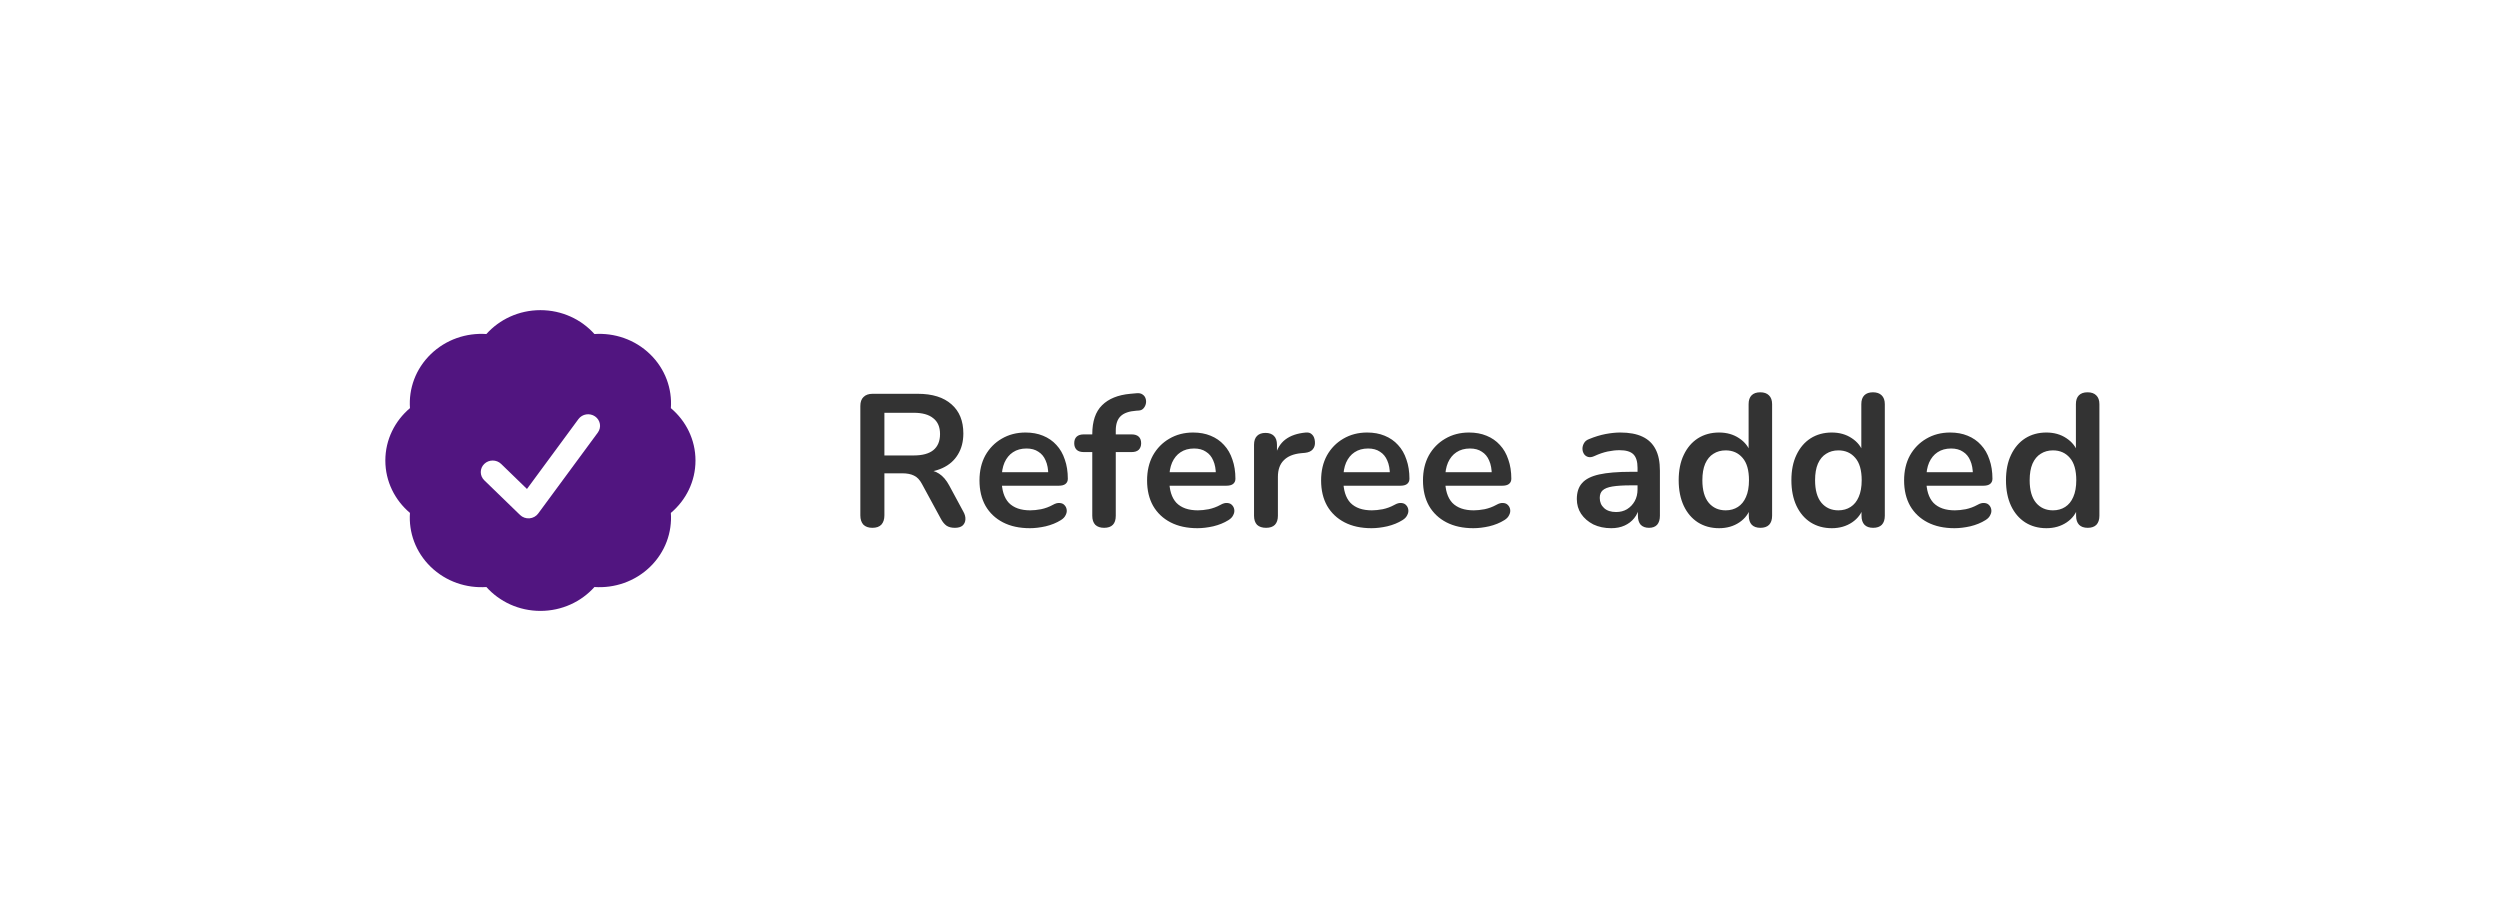 <svg width="266" height="98" viewBox="0 0 266 98" fill="none" xmlns="http://www.w3.org/2000/svg">
<g filter="url(#filter0_d_1211_140)">
<rect x="9" y="9" width="248" height="80" rx="8" fill="white"/>
</g>
<path d="M92.82 56.16C92.407 56.16 92.087 56.047 91.86 55.82C91.647 55.58 91.54 55.253 91.54 54.84V43.2C91.54 42.773 91.653 42.453 91.88 42.24C92.107 42.013 92.427 41.9 92.84 41.9H97.66C99.207 41.9 100.4 42.273 101.24 43.02C102.08 43.753 102.5 44.787 102.5 46.12C102.5 46.987 102.307 47.733 101.92 48.36C101.547 48.987 101 49.467 100.28 49.8C99.56 50.133 98.687 50.3 97.66 50.3L97.84 50H98.5C99.047 50 99.52 50.133 99.92 50.4C100.333 50.667 100.693 51.087 101 51.66L102.5 54.44C102.66 54.72 102.733 54.993 102.72 55.26C102.707 55.527 102.607 55.747 102.42 55.92C102.233 56.08 101.96 56.16 101.6 56.16C101.24 56.16 100.947 56.087 100.72 55.94C100.493 55.78 100.293 55.54 100.12 55.22L98.1 51.5C97.86 51.047 97.573 50.747 97.24 50.6C96.92 50.44 96.507 50.36 96 50.36H94.1V54.84C94.1 55.253 93.993 55.58 93.78 55.82C93.567 56.047 93.247 56.16 92.82 56.16ZM94.1 48.46H97.22C98.14 48.46 98.833 48.273 99.3 47.9C99.78 47.513 100.02 46.94 100.02 46.18C100.02 45.433 99.78 44.873 99.3 44.5C98.833 44.113 98.14 43.92 97.22 43.92H94.1V48.46ZM109.577 56.2C108.47 56.2 107.517 55.993 106.717 55.58C105.917 55.167 105.297 54.58 104.857 53.82C104.43 53.06 104.217 52.16 104.217 51.12C104.217 50.107 104.424 49.22 104.837 48.46C105.264 47.7 105.844 47.107 106.577 46.68C107.324 46.24 108.17 46.02 109.117 46.02C109.81 46.02 110.43 46.133 110.977 46.36C111.537 46.587 112.01 46.913 112.397 47.34C112.797 47.767 113.097 48.287 113.297 48.9C113.51 49.5 113.617 50.18 113.617 50.94C113.617 51.18 113.53 51.367 113.357 51.5C113.197 51.62 112.964 51.68 112.657 51.68H106.237V50.24H111.857L111.537 50.54C111.537 49.927 111.444 49.413 111.257 49C111.084 48.587 110.824 48.273 110.477 48.06C110.144 47.833 109.724 47.72 109.217 47.72C108.657 47.72 108.177 47.853 107.777 48.12C107.39 48.373 107.09 48.74 106.877 49.22C106.677 49.687 106.577 50.247 106.577 50.9V51.04C106.577 52.133 106.83 52.953 107.337 53.5C107.857 54.033 108.617 54.3 109.617 54.3C109.964 54.3 110.35 54.26 110.777 54.18C111.217 54.087 111.63 53.933 112.017 53.72C112.297 53.56 112.544 53.493 112.757 53.52C112.97 53.533 113.137 53.607 113.257 53.74C113.39 53.873 113.47 54.04 113.497 54.24C113.524 54.427 113.484 54.62 113.377 54.82C113.284 55.02 113.117 55.193 112.877 55.34C112.41 55.633 111.87 55.853 111.257 56C110.657 56.133 110.097 56.2 109.577 56.2ZM117.478 56.16C117.078 56.16 116.764 56.053 116.538 55.84C116.324 55.613 116.218 55.293 116.218 54.88V48.1H115.298C114.978 48.1 114.731 48.02 114.558 47.86C114.384 47.687 114.298 47.453 114.298 47.16C114.298 46.853 114.384 46.62 114.558 46.46C114.731 46.3 114.978 46.22 115.298 46.22H116.938L116.218 46.88V46.2C116.218 44.827 116.564 43.8 117.258 43.12C117.951 42.427 118.951 42.02 120.258 41.9L120.938 41.84C121.204 41.813 121.418 41.86 121.578 41.98C121.738 42.087 121.844 42.233 121.898 42.42C121.951 42.593 121.958 42.773 121.918 42.96C121.878 43.147 121.791 43.313 121.658 43.46C121.538 43.593 121.378 43.667 121.178 43.68L120.898 43.7C120.138 43.753 119.584 43.947 119.238 44.28C118.891 44.613 118.718 45.12 118.718 45.8V46.54L118.398 46.22H120.418C120.738 46.22 120.984 46.3 121.158 46.46C121.331 46.62 121.418 46.853 121.418 47.16C121.418 47.453 121.331 47.687 121.158 47.86C120.984 48.02 120.738 48.1 120.418 48.1H118.718V54.88C118.718 55.733 118.304 56.16 117.478 56.16ZM127.409 56.2C126.302 56.2 125.349 55.993 124.549 55.58C123.749 55.167 123.129 54.58 122.689 53.82C122.262 53.06 122.049 52.16 122.049 51.12C122.049 50.107 122.256 49.22 122.669 48.46C123.096 47.7 123.676 47.107 124.409 46.68C125.156 46.24 126.002 46.02 126.949 46.02C127.642 46.02 128.262 46.133 128.809 46.36C129.369 46.587 129.842 46.913 130.229 47.34C130.629 47.767 130.929 48.287 131.129 48.9C131.342 49.5 131.449 50.18 131.449 50.94C131.449 51.18 131.362 51.367 131.189 51.5C131.029 51.62 130.796 51.68 130.489 51.68H124.069V50.24H129.689L129.369 50.54C129.369 49.927 129.276 49.413 129.089 49C128.916 48.587 128.656 48.273 128.309 48.06C127.976 47.833 127.556 47.72 127.049 47.72C126.489 47.72 126.009 47.853 125.609 48.12C125.222 48.373 124.922 48.74 124.709 49.22C124.509 49.687 124.409 50.247 124.409 50.9V51.04C124.409 52.133 124.662 52.953 125.169 53.5C125.689 54.033 126.449 54.3 127.449 54.3C127.796 54.3 128.182 54.26 128.609 54.18C129.049 54.087 129.462 53.933 129.849 53.72C130.129 53.56 130.376 53.493 130.589 53.52C130.802 53.533 130.969 53.607 131.089 53.74C131.222 53.873 131.302 54.04 131.329 54.24C131.356 54.427 131.316 54.62 131.209 54.82C131.116 55.02 130.949 55.193 130.709 55.34C130.242 55.633 129.702 55.853 129.089 56C128.489 56.133 127.929 56.2 127.409 56.2ZM134.709 56.16C134.296 56.16 133.976 56.053 133.749 55.84C133.536 55.613 133.429 55.293 133.429 54.88V47.32C133.429 46.907 133.536 46.593 133.749 46.38C133.962 46.167 134.262 46.06 134.649 46.06C135.036 46.06 135.336 46.167 135.549 46.38C135.762 46.593 135.869 46.907 135.869 47.32V48.58H135.669C135.856 47.78 136.222 47.173 136.769 46.76C137.316 46.347 138.042 46.1 138.949 46.02C139.229 45.993 139.449 46.067 139.609 46.24C139.782 46.4 139.882 46.653 139.909 47C139.936 47.333 139.856 47.607 139.669 47.82C139.496 48.02 139.229 48.14 138.869 48.18L138.429 48.22C137.616 48.3 137.002 48.553 136.589 48.98C136.176 49.393 135.969 49.98 135.969 50.74V54.88C135.969 55.293 135.862 55.613 135.649 55.84C135.436 56.053 135.122 56.16 134.709 56.16ZM145.925 56.2C144.818 56.2 143.865 55.993 143.065 55.58C142.265 55.167 141.645 54.58 141.205 53.82C140.778 53.06 140.565 52.16 140.565 51.12C140.565 50.107 140.771 49.22 141.185 48.46C141.611 47.7 142.191 47.107 142.925 46.68C143.671 46.24 144.518 46.02 145.465 46.02C146.158 46.02 146.778 46.133 147.325 46.36C147.885 46.587 148.358 46.913 148.745 47.34C149.145 47.767 149.445 48.287 149.645 48.9C149.858 49.5 149.965 50.18 149.965 50.94C149.965 51.18 149.878 51.367 149.705 51.5C149.545 51.62 149.311 51.68 149.005 51.68H142.585V50.24H148.205L147.885 50.54C147.885 49.927 147.791 49.413 147.605 49C147.431 48.587 147.171 48.273 146.825 48.06C146.491 47.833 146.071 47.72 145.565 47.72C145.005 47.72 144.525 47.853 144.125 48.12C143.738 48.373 143.438 48.74 143.225 49.22C143.025 49.687 142.925 50.247 142.925 50.9V51.04C142.925 52.133 143.178 52.953 143.685 53.5C144.205 54.033 144.965 54.3 145.965 54.3C146.311 54.3 146.698 54.26 147.125 54.18C147.565 54.087 147.978 53.933 148.365 53.72C148.645 53.56 148.891 53.493 149.105 53.52C149.318 53.533 149.485 53.607 149.605 53.74C149.738 53.873 149.818 54.04 149.845 54.24C149.871 54.427 149.831 54.62 149.725 54.82C149.631 55.02 149.465 55.193 149.225 55.34C148.758 55.633 148.218 55.853 147.605 56C147.005 56.133 146.445 56.2 145.925 56.2ZM156.765 56.2C155.658 56.2 154.705 55.993 153.905 55.58C153.105 55.167 152.485 54.58 152.045 53.82C151.618 53.06 151.405 52.16 151.405 51.12C151.405 50.107 151.611 49.22 152.025 48.46C152.451 47.7 153.031 47.107 153.765 46.68C154.511 46.24 155.358 46.02 156.305 46.02C156.998 46.02 157.618 46.133 158.165 46.36C158.725 46.587 159.198 46.913 159.585 47.34C159.985 47.767 160.285 48.287 160.485 48.9C160.698 49.5 160.805 50.18 160.805 50.94C160.805 51.18 160.718 51.367 160.545 51.5C160.385 51.62 160.151 51.68 159.845 51.68H153.425V50.24H159.045L158.725 50.54C158.725 49.927 158.631 49.413 158.445 49C158.271 48.587 158.011 48.273 157.665 48.06C157.331 47.833 156.911 47.72 156.405 47.72C155.845 47.72 155.365 47.853 154.965 48.12C154.578 48.373 154.278 48.74 154.065 49.22C153.865 49.687 153.765 50.247 153.765 50.9V51.04C153.765 52.133 154.018 52.953 154.525 53.5C155.045 54.033 155.805 54.3 156.805 54.3C157.151 54.3 157.538 54.26 157.965 54.18C158.405 54.087 158.818 53.933 159.205 53.72C159.485 53.56 159.731 53.493 159.945 53.52C160.158 53.533 160.325 53.607 160.445 53.74C160.578 53.873 160.658 54.04 160.685 54.24C160.711 54.427 160.671 54.62 160.565 54.82C160.471 55.02 160.305 55.193 160.065 55.34C159.598 55.633 159.058 55.853 158.445 56C157.845 56.133 157.285 56.2 156.765 56.2ZM171.434 56.2C170.727 56.2 170.094 56.067 169.534 55.8C168.987 55.52 168.554 55.147 168.234 54.68C167.927 54.213 167.774 53.687 167.774 53.1C167.774 52.38 167.961 51.813 168.334 51.4C168.707 50.973 169.314 50.667 170.154 50.48C170.994 50.293 172.121 50.2 173.534 50.2H174.534V51.64H173.554C172.727 51.64 172.067 51.68 171.574 51.76C171.081 51.84 170.727 51.98 170.514 52.18C170.314 52.367 170.214 52.633 170.214 52.98C170.214 53.42 170.367 53.78 170.674 54.06C170.981 54.34 171.407 54.48 171.954 54.48C172.394 54.48 172.781 54.38 173.114 54.18C173.461 53.967 173.734 53.68 173.934 53.32C174.134 52.96 174.234 52.547 174.234 52.08V49.78C174.234 49.113 174.087 48.633 173.794 48.34C173.501 48.047 173.007 47.9 172.314 47.9C171.927 47.9 171.507 47.947 171.054 48.04C170.614 48.133 170.147 48.293 169.654 48.52C169.401 48.64 169.174 48.673 168.974 48.62C168.787 48.567 168.641 48.46 168.534 48.3C168.427 48.127 168.374 47.94 168.374 47.74C168.374 47.54 168.427 47.347 168.534 47.16C168.641 46.96 168.821 46.813 169.074 46.72C169.687 46.467 170.274 46.287 170.834 46.18C171.407 46.073 171.927 46.02 172.394 46.02C173.354 46.02 174.141 46.167 174.754 46.46C175.381 46.753 175.847 47.2 176.154 47.8C176.461 48.387 176.614 49.147 176.614 50.08V54.88C176.614 55.293 176.514 55.613 176.314 55.84C176.114 56.053 175.827 56.16 175.454 56.16C175.081 56.16 174.787 56.053 174.574 55.84C174.374 55.613 174.274 55.293 174.274 54.88V53.92H174.434C174.341 54.387 174.154 54.793 173.874 55.14C173.607 55.473 173.267 55.733 172.854 55.92C172.441 56.107 171.967 56.2 171.434 56.2ZM182.912 56.2C182.058 56.2 181.305 55.993 180.652 55.58C180.012 55.167 179.512 54.58 179.152 53.82C178.792 53.047 178.612 52.14 178.612 51.1C178.612 50.047 178.792 49.147 179.152 48.4C179.512 47.64 180.012 47.053 180.652 46.64C181.305 46.227 182.058 46.02 182.912 46.02C183.725 46.02 184.432 46.22 185.032 46.62C185.645 47.02 186.058 47.547 186.272 48.2H186.052V43C186.052 42.587 186.158 42.273 186.372 42.06C186.585 41.847 186.892 41.74 187.292 41.74C187.692 41.74 187.998 41.847 188.212 42.06C188.438 42.273 188.552 42.587 188.552 43V54.88C188.552 55.293 188.445 55.613 188.232 55.84C188.018 56.053 187.712 56.16 187.312 56.16C186.912 56.16 186.605 56.053 186.392 55.84C186.178 55.613 186.072 55.293 186.072 54.88V53.32L186.292 53.92C186.092 54.613 185.685 55.167 185.072 55.58C184.458 55.993 183.738 56.2 182.912 56.2ZM183.612 54.3C184.105 54.3 184.538 54.18 184.912 53.94C185.285 53.7 185.572 53.347 185.772 52.88C185.985 52.4 186.092 51.807 186.092 51.1C186.092 50.033 185.865 49.24 185.412 48.72C184.958 48.187 184.358 47.92 183.612 47.92C183.118 47.92 182.685 48.04 182.312 48.28C181.938 48.507 181.645 48.86 181.432 49.34C181.232 49.807 181.132 50.393 181.132 51.1C181.132 52.153 181.358 52.953 181.812 53.5C182.265 54.033 182.865 54.3 183.612 54.3ZM194.904 56.2C194.05 56.2 193.297 55.993 192.644 55.58C192.004 55.167 191.504 54.58 191.144 53.82C190.784 53.047 190.604 52.14 190.604 51.1C190.604 50.047 190.784 49.147 191.144 48.4C191.504 47.64 192.004 47.053 192.644 46.64C193.297 46.227 194.05 46.02 194.904 46.02C195.717 46.02 196.424 46.22 197.024 46.62C197.637 47.02 198.05 47.547 198.264 48.2H198.044V43C198.044 42.587 198.15 42.273 198.364 42.06C198.577 41.847 198.884 41.74 199.284 41.74C199.684 41.74 199.99 41.847 200.204 42.06C200.43 42.273 200.544 42.587 200.544 43V54.88C200.544 55.293 200.437 55.613 200.224 55.84C200.01 56.053 199.704 56.16 199.304 56.16C198.904 56.16 198.597 56.053 198.384 55.84C198.17 55.613 198.064 55.293 198.064 54.88V53.32L198.284 53.92C198.084 54.613 197.677 55.167 197.064 55.58C196.45 55.993 195.73 56.2 194.904 56.2ZM195.604 54.3C196.097 54.3 196.53 54.18 196.904 53.94C197.277 53.7 197.564 53.347 197.764 52.88C197.977 52.4 198.084 51.807 198.084 51.1C198.084 50.033 197.857 49.24 197.404 48.72C196.95 48.187 196.35 47.92 195.604 47.92C195.11 47.92 194.677 48.04 194.304 48.28C193.93 48.507 193.637 48.86 193.424 49.34C193.224 49.807 193.124 50.393 193.124 51.1C193.124 52.153 193.35 52.953 193.804 53.5C194.257 54.033 194.857 54.3 195.604 54.3ZM207.956 56.2C206.849 56.2 205.896 55.993 205.096 55.58C204.296 55.167 203.676 54.58 203.236 53.82C202.809 53.06 202.596 52.16 202.596 51.12C202.596 50.107 202.803 49.22 203.216 48.46C203.643 47.7 204.223 47.107 204.956 46.68C205.703 46.24 206.549 46.02 207.496 46.02C208.189 46.02 208.809 46.133 209.356 46.36C209.916 46.587 210.389 46.913 210.776 47.34C211.176 47.767 211.476 48.287 211.676 48.9C211.889 49.5 211.996 50.18 211.996 50.94C211.996 51.18 211.909 51.367 211.736 51.5C211.576 51.62 211.343 51.68 211.036 51.68H204.616V50.24H210.236L209.916 50.54C209.916 49.927 209.823 49.413 209.636 49C209.463 48.587 209.203 48.273 208.856 48.06C208.523 47.833 208.103 47.72 207.596 47.72C207.036 47.72 206.556 47.853 206.156 48.12C205.769 48.373 205.469 48.74 205.256 49.22C205.056 49.687 204.956 50.247 204.956 50.9V51.04C204.956 52.133 205.209 52.953 205.716 53.5C206.236 54.033 206.996 54.3 207.996 54.3C208.343 54.3 208.729 54.26 209.156 54.18C209.596 54.087 210.009 53.933 210.396 53.72C210.676 53.56 210.923 53.493 211.136 53.52C211.349 53.533 211.516 53.607 211.636 53.74C211.769 53.873 211.849 54.04 211.876 54.24C211.903 54.427 211.863 54.62 211.756 54.82C211.663 55.02 211.496 55.193 211.256 55.34C210.789 55.633 210.249 55.853 209.636 56C209.036 56.133 208.476 56.2 207.956 56.2ZM217.736 56.2C216.882 56.2 216.129 55.993 215.476 55.58C214.836 55.167 214.336 54.58 213.976 53.82C213.616 53.047 213.436 52.14 213.436 51.1C213.436 50.047 213.616 49.147 213.976 48.4C214.336 47.64 214.836 47.053 215.476 46.64C216.129 46.227 216.882 46.02 217.736 46.02C218.549 46.02 219.256 46.22 219.856 46.62C220.469 47.02 220.882 47.547 221.096 48.2H220.876V43C220.876 42.587 220.982 42.273 221.196 42.06C221.409 41.847 221.716 41.74 222.116 41.74C222.516 41.74 222.822 41.847 223.036 42.06C223.262 42.273 223.376 42.587 223.376 43V54.88C223.376 55.293 223.269 55.613 223.056 55.84C222.842 56.053 222.536 56.16 222.136 56.16C221.736 56.16 221.429 56.053 221.216 55.84C221.002 55.613 220.896 55.293 220.896 54.88V53.32L221.116 53.92C220.916 54.613 220.509 55.167 219.896 55.58C219.282 55.993 218.562 56.2 217.736 56.2ZM218.436 54.3C218.929 54.3 219.362 54.18 219.736 53.94C220.109 53.7 220.396 53.347 220.596 52.88C220.809 52.4 220.916 51.807 220.916 51.1C220.916 50.033 220.689 49.24 220.236 48.72C219.782 48.187 219.182 47.92 218.436 47.92C217.942 47.92 217.509 48.04 217.136 48.28C216.762 48.507 216.469 48.86 216.256 49.34C216.056 49.807 215.956 50.393 215.956 51.1C215.956 52.153 216.182 52.953 216.636 53.5C217.089 54.033 217.689 54.3 218.436 54.3Z" fill="#333333"/>
<path fill-rule="evenodd" clip-rule="evenodd" d="M51.751 35.541C53.146 33.986 55.204 33 57.5 33C59.796 33 61.854 33.986 63.249 35.541C65.369 35.398 67.544 36.112 69.168 37.686C70.791 39.261 71.528 41.369 71.38 43.426C72.983 44.778 74 46.774 74 49C74 51.227 72.983 53.222 71.379 54.575C71.527 56.631 70.79 58.739 69.167 60.314C67.543 61.888 65.369 62.602 63.249 62.459C61.854 64.014 59.796 65 57.5 65C55.204 65 53.146 64.014 51.751 62.459C49.631 62.602 47.456 61.888 45.832 60.314C44.209 58.74 43.472 56.631 43.62 54.574C42.017 53.222 41 51.226 41 49C41 46.774 42.017 44.778 43.621 43.425C43.473 41.369 44.209 39.261 45.833 37.686C47.456 36.112 49.63 35.398 51.751 35.541ZM63.61 46.023C64.017 45.47 63.885 44.701 63.315 44.306C62.744 43.911 61.952 44.039 61.544 44.592L56.069 52.026L53.321 49.361C52.825 48.88 52.021 48.88 51.526 49.361C51.03 49.841 51.03 50.62 51.526 51.101L55.333 54.793C55.597 55.049 55.964 55.179 56.336 55.15C56.707 55.12 57.047 54.933 57.264 54.638L63.61 46.023Z" fill="#511580"/>
<defs>
<filter id="filter0_d_1211_140" x="0" y="0" width="266" height="98" filterUnits="userSpaceOnUse" color-interpolation-filters="sRGB">
<feFlood flood-opacity="0" result="BackgroundImageFix"/>
<feColorMatrix in="SourceAlpha" type="matrix" values="0 0 0 0 0 0 0 0 0 0 0 0 0 0 0 0 0 0 127 0" result="hardAlpha"/>
<feOffset/>
<feGaussianBlur stdDeviation="4.5"/>
<feComposite in2="hardAlpha" operator="out"/>
<feColorMatrix type="matrix" values="0 0 0 0 0 0 0 0 0 0 0 0 0 0 0 0 0 0 0.1 0"/>
<feBlend mode="normal" in2="BackgroundImageFix" result="effect1_dropShadow_1211_140"/>
<feBlend mode="normal" in="SourceGraphic" in2="effect1_dropShadow_1211_140" result="shape"/>
</filter>
</defs>
</svg>
